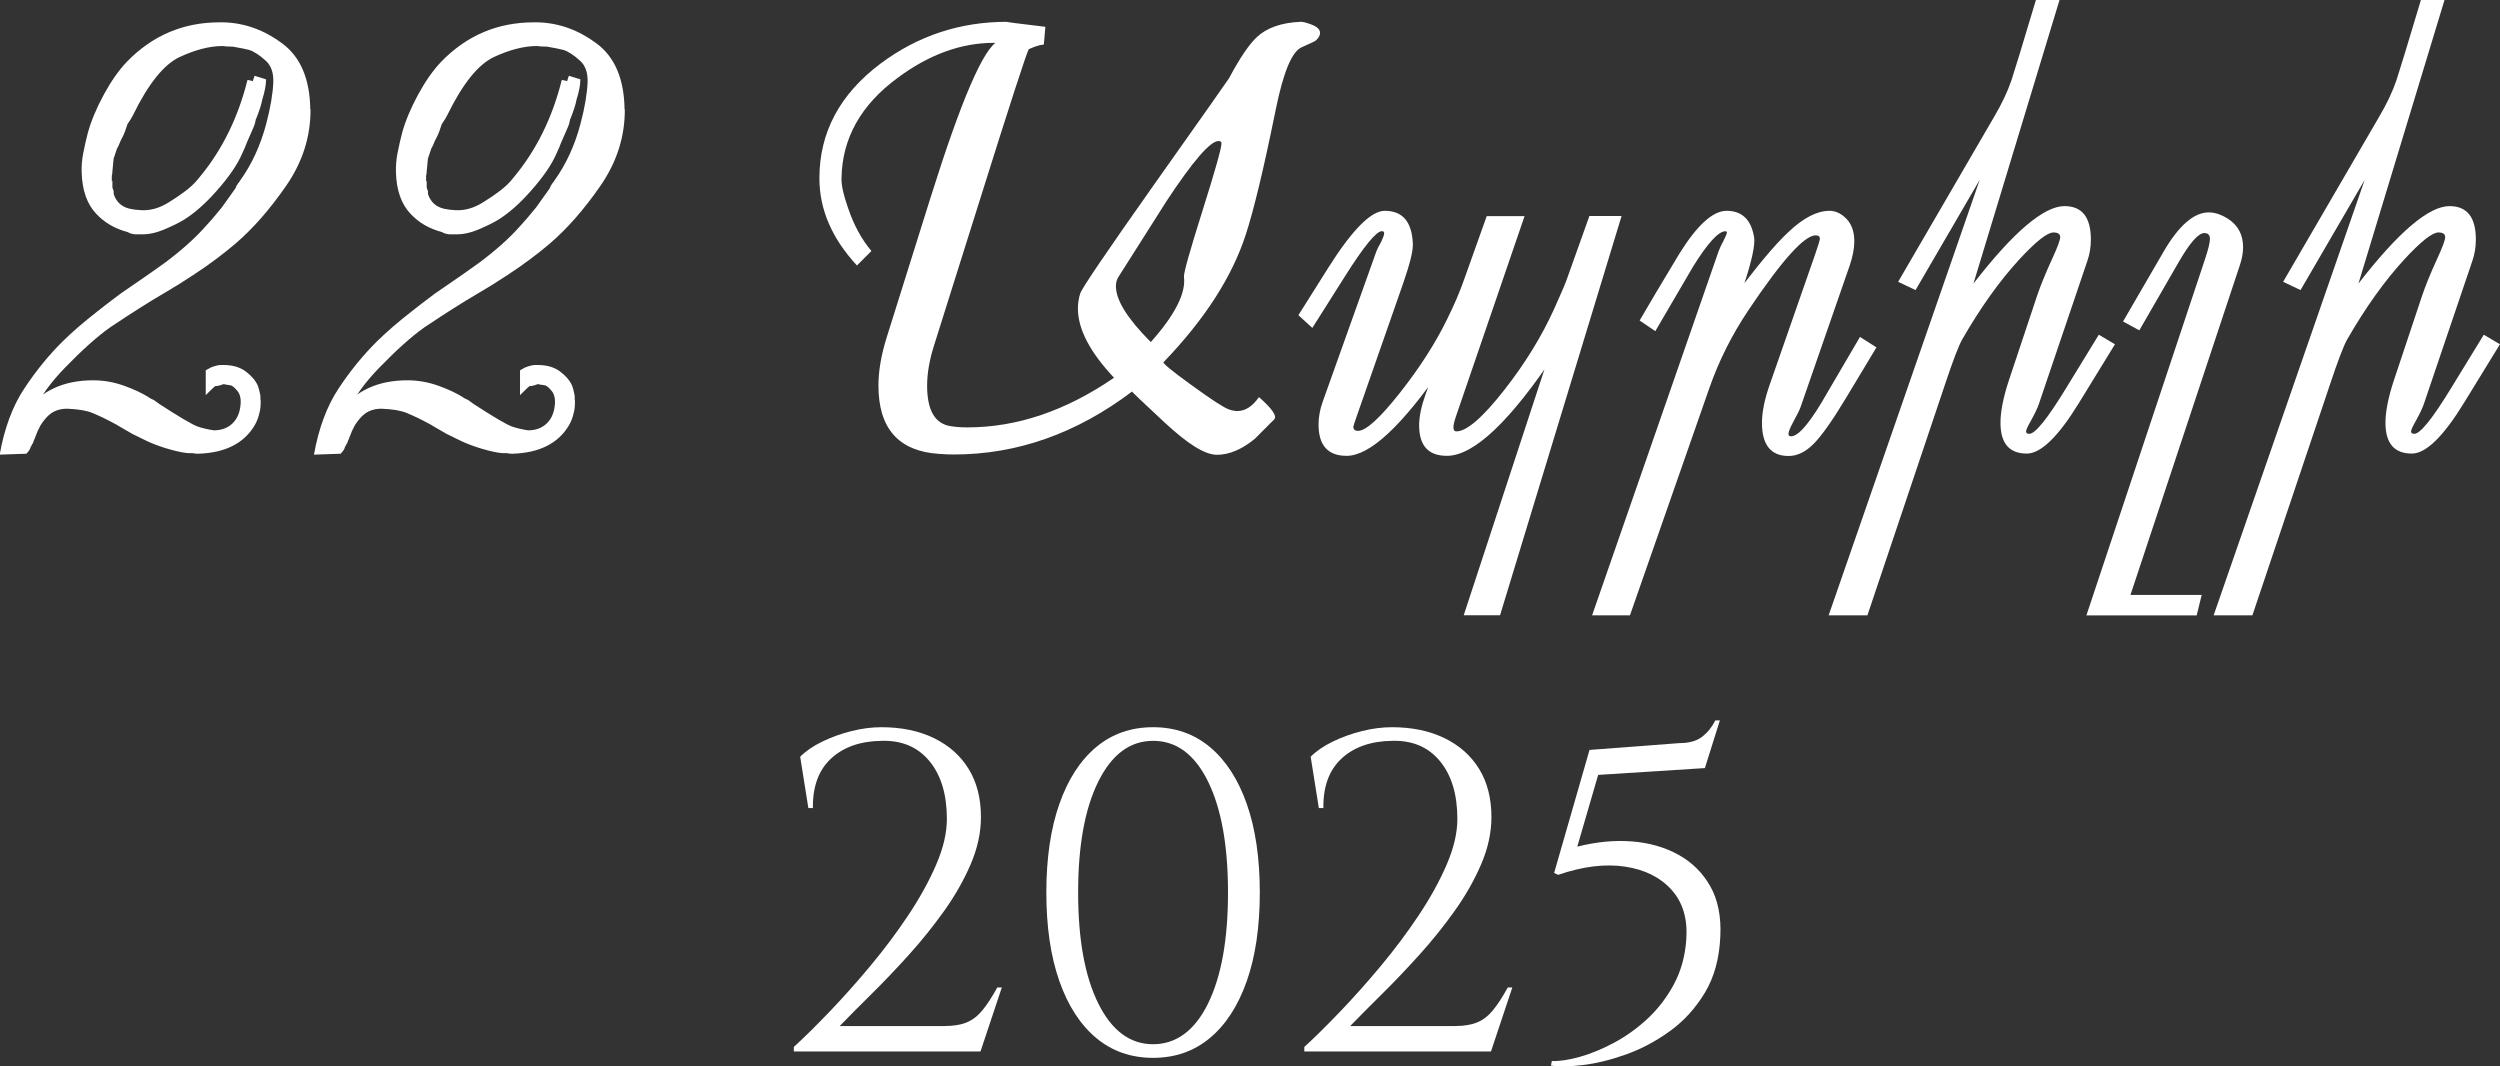 <?xml version="1.0" encoding="UTF-8"?> <svg xmlns="http://www.w3.org/2000/svg" id="Layer_2" data-name="Layer 2" viewBox="0 0 330.27 140.87"><rect x="0" y="0" width="330.27" height="140.87" fill="#333333" stroke="none"/><defs><style> .cls-1 { fill: #fff; } </style></defs><g id="Layer_1-2" data-name="Layer 1"><g><path class="cls-1" d="m41.02,14.41c.03,3.62-1.05,7-3.22,10.14-2.17,3.14-4.41,5.68-6.7,7.64-1.62,1.38-3.45,2.75-5.51,4.1-1.46.96-2.67,1.72-3.63,2.27-1.25.73-2.45,1.46-3.59,2.19-.83.52-2.11,1.35-3.83,2.5-1.72,1.22-3.7,3-5.94,5.31-1.88,1.93-3.26,3.83-4.14,5.7h-.98c2.03-2.68,4.97-4.02,8.83-4.02,1.41,0,2.79.25,4.14.74,1.17.42,2.21.9,3.12,1.45.1.1.36.25.78.43.23.18.47.35.7.51,2.6,1.69,4.28,2.68,5.04,2.97.6.21,1.31.38,2.15.51,1.04,0,1.88-.32,2.52-.96s.98-1.53,1.04-2.68c.03-.65-.12-1.18-.45-1.58-.33-.4-.61-.64-.84-.72-.08,0-.25-.03-.51-.08-.1,0-.23-.03-.39-.08h-.08s-.07.04-.12.04-.16.04-.31.12h-.16l-.16.08c-.18,0-.3,0-.35.02-.05.01-.47.41-1.25,1.19v-3.28c.16-.08.39-.21.7-.39-.03,0-.05.01-.08.04.29-.13.61-.23.98-.31.03,0,.13-.01.31-.04h.43c1.2,0,2.17.28,2.93.84.75.56,1.29,1.18,1.6,1.86.1.23.22.68.35,1.33,0,.37.01.61.04.74,0,.65-.05,1.16-.16,1.52-.13.62-.35,1.2-.66,1.72-1.43,2.37-3.92,3.61-7.46,3.71-.26,0-.51-.03-.74-.08h-.59c-.7-.05-1.69-.27-2.97-.66-.99-.31-1.84-.64-2.54-.98l-1.84-.9c-.42-.23-1.04-.6-1.88-1.09-.03-.03-.18-.12-.47-.27-.89-.49-1.86-.96-2.93-1.41-.76-.31-1.82-.49-3.2-.55-.89-.03-1.64.18-2.27.62-.47.34-.92.86-1.37,1.56l-.39.78c-.05.16-.16.42-.31.78-.03.1-.1.29-.23.55,0,.18-.16.42-.47.7l-.47-.62h.74v.08c.05.18,0,.37-.16.55-.05.29-.25.6-.59.94l-3.52.12c.62-3.49,1.71-6.41,3.26-8.75s3.24-4.41,5.06-6.21c1.3-1.28,2.83-2.59,4.57-3.95.78-.62,1.8-1.41,3.05-2.34,3.12-2.13,5.1-3.52,5.94-4.14,2.19-1.64,3.97-3.24,5.35-4.8.47-.49,1.17-1.31,2.11-2.46.39-.55,1-1.41,1.84-2.58.03-.16.14-.38.35-.66.05-.03.12-.12.2-.27,1.56-2.16,2.72-4.67,3.48-7.54.57-2.16.88-4.01.94-5.55.03-1.22-.3-2.15-.98-2.77-.86-.78-1.6-1.26-2.23-1.45-.39-.1-1.11-.25-2.15-.43-.57,0-1.02-.03-1.33-.08-1.72,0-3.62.49-5.7,1.46-2.08.98-4.14,3.55-6.17,7.71-.1.23-.34.61-.7,1.13-.13.39-.25.73-.35,1.02-.1.29-.3.7-.59,1.25-.13.37-.29.7-.47,1.02l-.43,1.29c-.05.62-.1,1.19-.16,1.68,0,.21-.03.4-.08.59v.78c0-.1.03-.13.08-.08v.82c0,.05.05.21.16.47,0,.26.01.43.04.51.36.99,1.05,1.6,2.07,1.84.42.1.95.17,1.6.2,1.2.05,2.4-.3,3.59-1.05,1.77-1.09,2.99-2.04,3.67-2.85.08-.1.21-.26.39-.47,2.97-3.57,5.08-7.85,6.33-12.85l.7.16.23-.7,1.52.47c0,.73-.17,1.63-.51,2.7-.1.6-.37,1.42-.78,2.46-.05.05-.09.18-.12.39-.03.21-.1.44-.21.7-.12.26-.42.96-.92,2.11-.13.37-.34.85-.62,1.45-.62,1.46-1.77,3.12-3.44,5-1.38,1.56-2.76,2.79-4.14,3.67-.7.44-1.65.91-2.85,1.41-.96.39-1.88.59-2.73.59h-.82c-.42,0-.81-.1-1.17-.31-1.67-.44-3.05-1.25-4.14-2.42-1.2-1.28-1.84-3.09-1.91-5.43-.03-.86.04-1.71.2-2.54.21-1.07.42-1.98.62-2.73.44-1.59,1.15-3.27,2.11-5.04.96-1.77,1.98-3.22,3.05-4.34,3.36-3.46,7.43-5.2,12.23-5.2h.55c2.79.08,5.38,1.02,7.77,2.81,2.4,1.8,3.62,4.7,3.67,8.71Z"></path><path class="cls-1" d="m82.54,14.41c.03,3.62-1.05,7-3.22,10.14-2.17,3.14-4.41,5.68-6.7,7.64-1.62,1.38-3.45,2.75-5.51,4.1-1.46.96-2.67,1.72-3.63,2.27-1.25.73-2.45,1.46-3.59,2.19-.83.52-2.11,1.35-3.83,2.5-1.72,1.22-3.7,3-5.94,5.31-1.88,1.93-3.26,3.83-4.14,5.7h-.98c2.03-2.68,4.97-4.02,8.83-4.02,1.41,0,2.79.25,4.14.74,1.17.42,2.21.9,3.12,1.45.1.1.36.25.78.43.23.18.47.35.7.51,2.6,1.69,4.28,2.68,5.04,2.97.6.21,1.31.38,2.15.51,1.04,0,1.88-.32,2.52-.96s.98-1.53,1.04-2.68c.03-.65-.12-1.18-.45-1.58-.33-.4-.61-.64-.84-.72-.08,0-.25-.03-.51-.08-.1,0-.23-.03-.39-.08h-.08s-.07.04-.12.04-.16.04-.31.12h-.16l-.16.08c-.18,0-.3,0-.35.02-.05.01-.47.41-1.25,1.19v-3.28c.16-.08.39-.21.7-.39-.03,0-.05.01-.08.04.29-.13.61-.23.98-.31.03,0,.13-.01.31-.04h.43c1.2,0,2.17.28,2.93.84.75.56,1.29,1.18,1.6,1.86.1.23.22.68.35,1.33,0,.37.01.61.04.74,0,.65-.05,1.16-.16,1.52-.13.62-.35,1.2-.66,1.72-1.43,2.37-3.92,3.61-7.46,3.71-.26,0-.51-.03-.74-.08h-.59c-.7-.05-1.69-.27-2.97-.66-.99-.31-1.84-.64-2.54-.98l-1.84-.9c-.42-.23-1.04-.6-1.88-1.09-.03-.03-.18-.12-.47-.27-.89-.49-1.86-.96-2.93-1.41-.76-.31-1.82-.49-3.2-.55-.89-.03-1.64.18-2.27.62-.47.34-.92.86-1.37,1.56l-.39.78c-.05.16-.16.42-.31.78-.03.1-.1.29-.23.55,0,.18-.16.42-.47.7l-.47-.62h.74v.08c.05.18,0,.37-.16.55-.05.29-.25.6-.59.94l-3.52.12c.62-3.49,1.71-6.41,3.26-8.75s3.24-4.41,5.06-6.21c1.3-1.28,2.83-2.59,4.57-3.95.78-.62,1.8-1.41,3.05-2.34,3.12-2.13,5.1-3.52,5.94-4.14,2.19-1.64,3.97-3.24,5.35-4.8.47-.49,1.17-1.31,2.11-2.46.39-.55,1-1.41,1.84-2.58.03-.16.14-.38.35-.66.05-.03.12-.12.2-.27,1.56-2.16,2.72-4.67,3.48-7.54.57-2.16.88-4.01.94-5.55.03-1.22-.3-2.15-.98-2.77-.86-.78-1.6-1.26-2.23-1.45-.39-.1-1.11-.25-2.15-.43-.57,0-1.02-.03-1.33-.08-1.72,0-3.62.49-5.7,1.46-2.08.98-4.14,3.55-6.17,7.71-.1.23-.34.61-.7,1.13-.13.39-.25.73-.35,1.02-.1.29-.3.7-.59,1.25-.13.37-.29.7-.47,1.02l-.43,1.29c-.05.62-.1,1.19-.16,1.68,0,.21-.03.4-.08.59v.78c0-.1.03-.13.08-.08v.82c0,.05.05.21.16.47,0,.26.01.43.04.51.36.99,1.05,1.6,2.07,1.84.42.1.95.17,1.6.2,1.2.05,2.4-.3,3.59-1.05,1.77-1.09,2.99-2.04,3.67-2.85.08-.1.21-.26.39-.47,2.97-3.57,5.08-7.85,6.33-12.85l.7.16.23-.7,1.52.47c0,.73-.17,1.63-.51,2.7-.1.6-.37,1.42-.78,2.46-.05.05-.09.18-.12.39-.03.21-.1.44-.21.7-.12.26-.42.96-.92,2.11-.13.37-.34.85-.62,1.45-.62,1.46-1.77,3.12-3.44,5-1.38,1.56-2.76,2.79-4.14,3.67-.7.44-1.65.91-2.85,1.41-.96.39-1.88.59-2.73.59h-.82c-.42,0-.81-.1-1.17-.31-1.67-.44-3.05-1.25-4.14-2.42-1.2-1.28-1.84-3.09-1.91-5.43-.03-.86.04-1.71.2-2.54.21-1.07.42-1.98.62-2.73.44-1.59,1.15-3.27,2.11-5.04.96-1.77,1.98-3.22,3.05-4.34,3.36-3.46,7.43-5.2,12.23-5.2h.55c2.79.08,5.38,1.02,7.77,2.81,2.4,1.8,3.62,4.7,3.67,8.71Z"></path><path class="cls-1" d="m173.83,5.35c-.08.08-.7.38-1.88.9-1.28.57-2.41,3.29-3.4,8.16-1.59,7.84-2.92,13.37-3.98,16.6-1.82,5.6-5.44,11.21-10.86,16.84-.13.13,1.11,1.15,3.73,3.05,2.62,1.9,4.26,2.97,4.94,3.2.39.13.75.2,1.09.2,1.04,0,1.99-.61,2.85-1.84,1.72,1.51,2.4,2.49,2.03,2.93l-2.58,2.58c-1.72,1.41-3.39,2.11-5,2.11s-3.84-1.42-6.91-4.26c-2.92-2.71-4.35-4.08-4.3-4.1-7.34,5.55-15.2,8.32-23.55,8.32-.65,0-1.3-.03-1.95-.08-5.34-.34-8.01-3.35-8.01-9.02,0-1.93.36-4.05,1.09-6.37l5.82-18.55c4.04-12.86,7-19.73,8.91-20.59.57.1.92.18,1.05.23.1.05.08.08-.08.08-.13.03-.26.03-.39,0-.37-.05-.76-.08-1.17-.08-4.32,0-8.57,1.55-12.73,4.65-4.84,3.57-7.3,7.98-7.38,13.24-.03.91.26,2.21.86,3.91.75,2.24,1.78,4.14,3.09,5.7l-1.91,1.91c-3.31-3.57-4.96-7.41-4.96-11.52,0-6.07,2.7-11.12,8.09-15.16,4.92-3.67,10.48-5.51,16.68-5.51-.31,0,1.38.22,5.08.66l-.2,2.34c-.55.05-1.21.26-1.99.62-.29.47-2.45,7.12-6.48,19.96l-6.05,19.22c-.6,1.9-.9,3.66-.9,5.27,0,3.26,1.04,5.04,3.12,5.35.62.1,1.35.16,2.19.16,6.56,0,13.02-2.19,19.38-6.56-3.18-3.38-4.77-6.43-4.77-9.14,0-.68.1-1.35.31-2.01.21-.66,3.46-5.46,9.77-14.39,6.51-9.19,9.8-13.87,9.88-14.02,1.43-2.68,2.66-4.49,3.67-5.43,1.33-1.25,3.27-1.93,5.82-2.03.31,0,.77.12,1.37.35.78.29,1.17.66,1.17,1.13,0,.31-.18.64-.55.98Zm-12.85,13.28c-1.09,0-3.37,2.63-6.84,7.89-2.11,3.33-4.23,6.68-6.37,10.04-.23.34-.35.76-.35,1.25,0,1.85,1.54,4.31,4.61,7.38,3.2-3.59,4.66-6.47,4.38-8.63-.05-.47.76-3.37,2.44-8.69,1.68-5.33,2.52-8.3,2.52-8.93,0-.21-.13-.31-.39-.31Z"></path><path class="cls-1" d="m214.22,28.55l-16.05,52.73h-4.8l11.72-35.7.7.23-.31.66.12.04c-6.07,9.14-10.89,13.71-14.45,13.71-2.45,0-3.67-1.34-3.67-4.02,0-1.17.29-2.55.86-4.14l1.68-4.61.7.27-.39.66.23.12c-5.39,7.81-9.61,11.72-12.66,11.72-2.47,0-3.71-1.38-3.71-4.14,0-.96.18-1.97.55-3.01l7.11-19.92c.05-.16.26-.56.62-1.21.26-.55.39-.92.39-1.13,0-.18-.1-.27-.31-.27-.73,0-2.36,1.99-4.88,5.98l-4.3,6.8-1.84-1.68,3.91-6.21c3.18-5.05,5.68-7.58,7.5-7.58,2.37,0,3.61,1.47,3.71,4.41.03.91-.4,2.64-1.29,5.2l-6.02,17.23c-.37,1.04-.55,1.6-.55,1.68,0,.37.21.55.62.55,1.04,0,2.88-1.67,5.51-5,2.63-3.33,4.71-6.58,6.25-9.73.94-1.9,1.68-3.63,2.23-5.2l3.01-8.44h5l-9.1,26.56c-.42,1.25-.39,1.88.08,1.88,1.38,0,3.5-1.84,6.37-5.51,2.71-3.46,4.88-6.99,6.52-10.59.86-1.9,1.42-3.2,1.68-3.91l3.01-8.44h4.26Z"></path><path class="cls-1" d="m247.89,45.9l-4.02,6.68c-1.77,2.94-3.19,4.96-4.26,6.04-1.07,1.08-2.17,1.62-3.32,1.62-2.34,0-3.52-1.46-3.52-4.38,0-1.43.35-3.14,1.05-5.12l5.98-17.15c.42-1.2.62-1.89.62-2.07,0-.29-.18-.43-.55-.43-1.51,0-4.48,3.31-8.91,9.92-2.16,3.23-3.87,6.63-5.12,10.2l-10.51,30.08h-5l16.72-48.12c.13-.36.36-.86.7-1.48.26-.52.39-.85.39-.98,0-.1-.07-.16-.2-.16-.91,0-2.33,1.55-4.26,4.65-.21.34-1.88,3.19-5,8.55l-2.07-1.41c1.07-1.85,2.8-4.77,5.2-8.75,2.37-3.83,4.47-5.74,6.29-5.74,2.03,0,3.24,1.16,3.63,3.48.16.96-.27,3.01-1.29,6.13l-.9,2.73-.82-.47c3.18-4.32,5.69-7.34,7.54-9.06,1.98-1.88,3.79-2.81,5.43-2.81.7,0,1.37.27,1.99.82.86.73,1.29,1.8,1.29,3.2,0,.96-.21,2.04-.62,3.24l-6.48,18.67c-.1.31-.42.95-.94,1.91-.44.81-.66,1.35-.66,1.64,0,.21.12.31.35.31,1.02,0,2.63-1.95,4.84-5.86l4.26-7.27,2.15,1.37Z"></path><path class="cls-1" d="m279.41,45.47l-4.77,7.77c-2.73,4.45-5.03,6.68-6.88,6.68-2.32,0-3.48-1.35-3.48-4.06,0-1.48.36-3.33,1.09-5.55l3.71-11.13c.47-1.41,1.16-3.1,2.07-5.08.68-1.48,1.02-2.41,1.02-2.77,0-.42-.3-.62-.9-.62-.81,0-2.32,1.2-4.53,3.59-2.6,2.84-5.1,6.34-7.5,10.51-.47.81-1.25,2.85-2.34,6.13l-10.2,30.35h-5.12l21.68-62.5h1.17l-11.37,19.53-2.3-1.09,12.66-21.76c1.02-1.72,1.78-3.33,2.3-4.84.18-.55.53-1.67,1.05-3.36l2.19-7.27h3.12l-11.37,37.46c5.29-6.82,9.3-10.23,12.03-10.23,2.32,0,3.48,1.47,3.48,4.41,0,1.02-.16,1.97-.47,2.85l-6.41,18.91c-.18.52-.52,1.24-1.02,2.15-.44.76-.66,1.24-.66,1.45s.14.31.43.31c.78,0,2.38-1.98,4.8-5.94l4.38-7.15,2.11,1.25Z"></path><path class="cls-1" d="m295.86,35.16l-14.41,43.44h9.41l-.66,2.7h-14.57l15.66-47.03c.44-1.33.66-2.23.66-2.7,0-.52-.25-.78-.74-.78-.78,0-1.9,1.26-3.36,3.79l-5.23,9.06-2.15-1.17,5.31-9.14c2.03-3.52,4.04-5.27,6.02-5.27.83,0,1.71.3,2.62.9,1.28.86,1.91,2.1,1.91,3.71,0,.76-.16,1.59-.47,2.5Z"></path><path class="cls-1" d="m330.27,45.47l-4.77,7.77c-2.73,4.45-5.03,6.68-6.88,6.68-2.32,0-3.48-1.35-3.48-4.06,0-1.48.36-3.33,1.09-5.55l3.71-11.13c.47-1.41,1.16-3.1,2.07-5.08.68-1.48,1.02-2.41,1.02-2.77,0-.42-.3-.62-.9-.62-.81,0-2.32,1.2-4.53,3.59-2.6,2.84-5.1,6.34-7.5,10.51-.47.81-1.25,2.85-2.34,6.13l-10.2,30.35h-5.12l21.68-62.5h1.17l-11.37,19.53-2.3-1.09,12.66-21.76c1.02-1.72,1.78-3.33,2.3-4.84.18-.55.53-1.67,1.05-3.36l2.19-7.27h3.12l-11.37,37.46c5.29-6.82,9.3-10.23,12.03-10.23,2.32,0,3.48,1.47,3.48,4.41,0,1.02-.16,1.97-.47,2.85l-6.41,18.91c-.18.52-.52,1.24-1.02,2.15-.44.76-.66,1.24-.66,1.45s.14.31.43.31c.78,0,2.38-1.98,4.8-5.94l4.38-7.15,2.11,1.25Z"></path><path class="cls-1" d="m106.79,106.75l-1.08-6.78c.76-.76,1.74-1.43,2.94-2.01,1.2-.58,2.48-1.04,3.84-1.38,1.36-.34,2.68-.51,3.96-.51,2.64,0,4.95.48,6.93,1.44,1.98.96,3.51,2.32,4.59,4.08,1.08,1.76,1.62,3.88,1.62,6.36,0,2.04-.45,4.11-1.35,6.21-.9,2.1-2.07,4.16-3.51,6.18-1.44,2.02-3,3.96-4.68,5.82-1.68,1.86-3.32,3.58-4.92,5.16-1.6,1.58-3,2.99-4.2,4.23h13.8c1.2,0,2.19-.16,2.97-.48.78-.32,1.48-.86,2.1-1.62.62-.76,1.27-1.76,1.95-3h.6l-2.82,8.46h-24.66v-.6c1.4-1.28,2.99-2.85,4.77-4.71,1.78-1.86,3.57-3.87,5.37-6.03,1.8-2.16,3.46-4.38,4.98-6.66,1.52-2.28,2.75-4.51,3.69-6.69.94-2.18,1.41-4.19,1.41-6.03,0-3.24-.77-5.79-2.31-7.65s-3.65-2.75-6.33-2.67c-2.8.04-5.02.82-6.66,2.34-1.64,1.52-2.44,3.7-2.4,6.54h-.6Z"></path><path class="cls-1" d="m152.33,96.07c2.92,0,5.43.88,7.53,2.64,2.1,1.76,3.72,4.27,4.86,7.53,1.14,3.26,1.71,7.15,1.71,11.67s-.57,8.41-1.71,11.67c-1.14,3.26-2.76,5.77-4.86,7.53-2.1,1.76-4.61,2.64-7.53,2.64s-5.43-.88-7.53-2.64c-2.1-1.76-3.72-4.27-4.86-7.53-1.14-3.26-1.71-7.15-1.71-11.67s.57-8.41,1.71-11.67c1.14-3.26,2.76-5.77,4.86-7.53,2.1-1.76,4.61-2.64,7.53-2.64Zm0,1.8c-3.04,0-5.45,1.79-7.23,5.37-1.78,3.58-2.67,8.47-2.67,14.67s.89,11.09,2.67,14.67c1.78,3.58,4.19,5.37,7.23,5.37s5.5-1.79,7.26-5.37c1.76-3.58,2.64-8.47,2.64-14.67s-.88-11.09-2.64-14.67c-1.76-3.58-4.18-5.37-7.26-5.37Z"></path><path class="cls-1" d="m174.23,106.75l-1.08-6.78c.76-.76,1.74-1.43,2.94-2.01,1.2-.58,2.48-1.04,3.84-1.38,1.36-.34,2.68-.51,3.96-.51,2.64,0,4.95.48,6.93,1.44,1.98.96,3.51,2.32,4.59,4.08,1.08,1.76,1.62,3.88,1.62,6.36,0,2.04-.45,4.11-1.35,6.21-.9,2.1-2.07,4.16-3.51,6.18-1.44,2.02-3,3.96-4.68,5.82-1.68,1.86-3.32,3.58-4.92,5.16-1.6,1.58-3,2.99-4.2,4.23h13.8c1.2,0,2.19-.16,2.97-.48.78-.32,1.48-.86,2.1-1.62.62-.76,1.27-1.76,1.95-3h.6l-2.82,8.46h-24.66v-.6c1.4-1.28,2.99-2.85,4.77-4.71,1.78-1.86,3.57-3.87,5.37-6.03,1.8-2.16,3.46-4.38,4.98-6.66,1.52-2.28,2.75-4.51,3.69-6.69.94-2.18,1.41-4.19,1.41-6.03,0-3.24-.77-5.79-2.31-7.65s-3.65-2.75-6.33-2.67c-2.8.04-5.02.82-6.66,2.34-1.64,1.52-2.44,3.7-2.4,6.54h-.6Z"></path><path class="cls-1" d="m225.23,101.47l-14.1.9-2.76,9.48c2.52-.64,4.93-.87,7.23-.69,2.3.18,4.35.77,6.15,1.77,1.8,1,3.2,2.39,4.2,4.17,1,1.78,1.44,3.97,1.32,6.57-.12,2.92-.8,5.41-2.04,7.47-1.24,2.06-2.79,3.76-4.65,5.1-1.86,1.34-3.81,2.37-5.85,3.09s-3.94,1.18-5.7,1.38c-1.76.2-3.14.22-4.14.06l.12-.6c1,.04,2.22-.14,3.66-.54,1.44-.4,2.95-1.02,4.53-1.86,1.58-.84,3.06-1.9,4.44-3.18,1.38-1.28,2.54-2.79,3.48-4.53.94-1.74,1.49-3.71,1.65-5.91.2-2.72-.44-4.91-1.92-6.57-1.48-1.66-3.53-2.69-6.15-3.09-2.62-.4-5.57-.04-8.85,1.08l-.54-.24,4.68-16.26,11.88-.9c1.28,0,2.28-.28,3-.84.72-.56,1.3-1.28,1.74-2.16h.6l-1.98,6.3Z"></path></g></g></svg> 